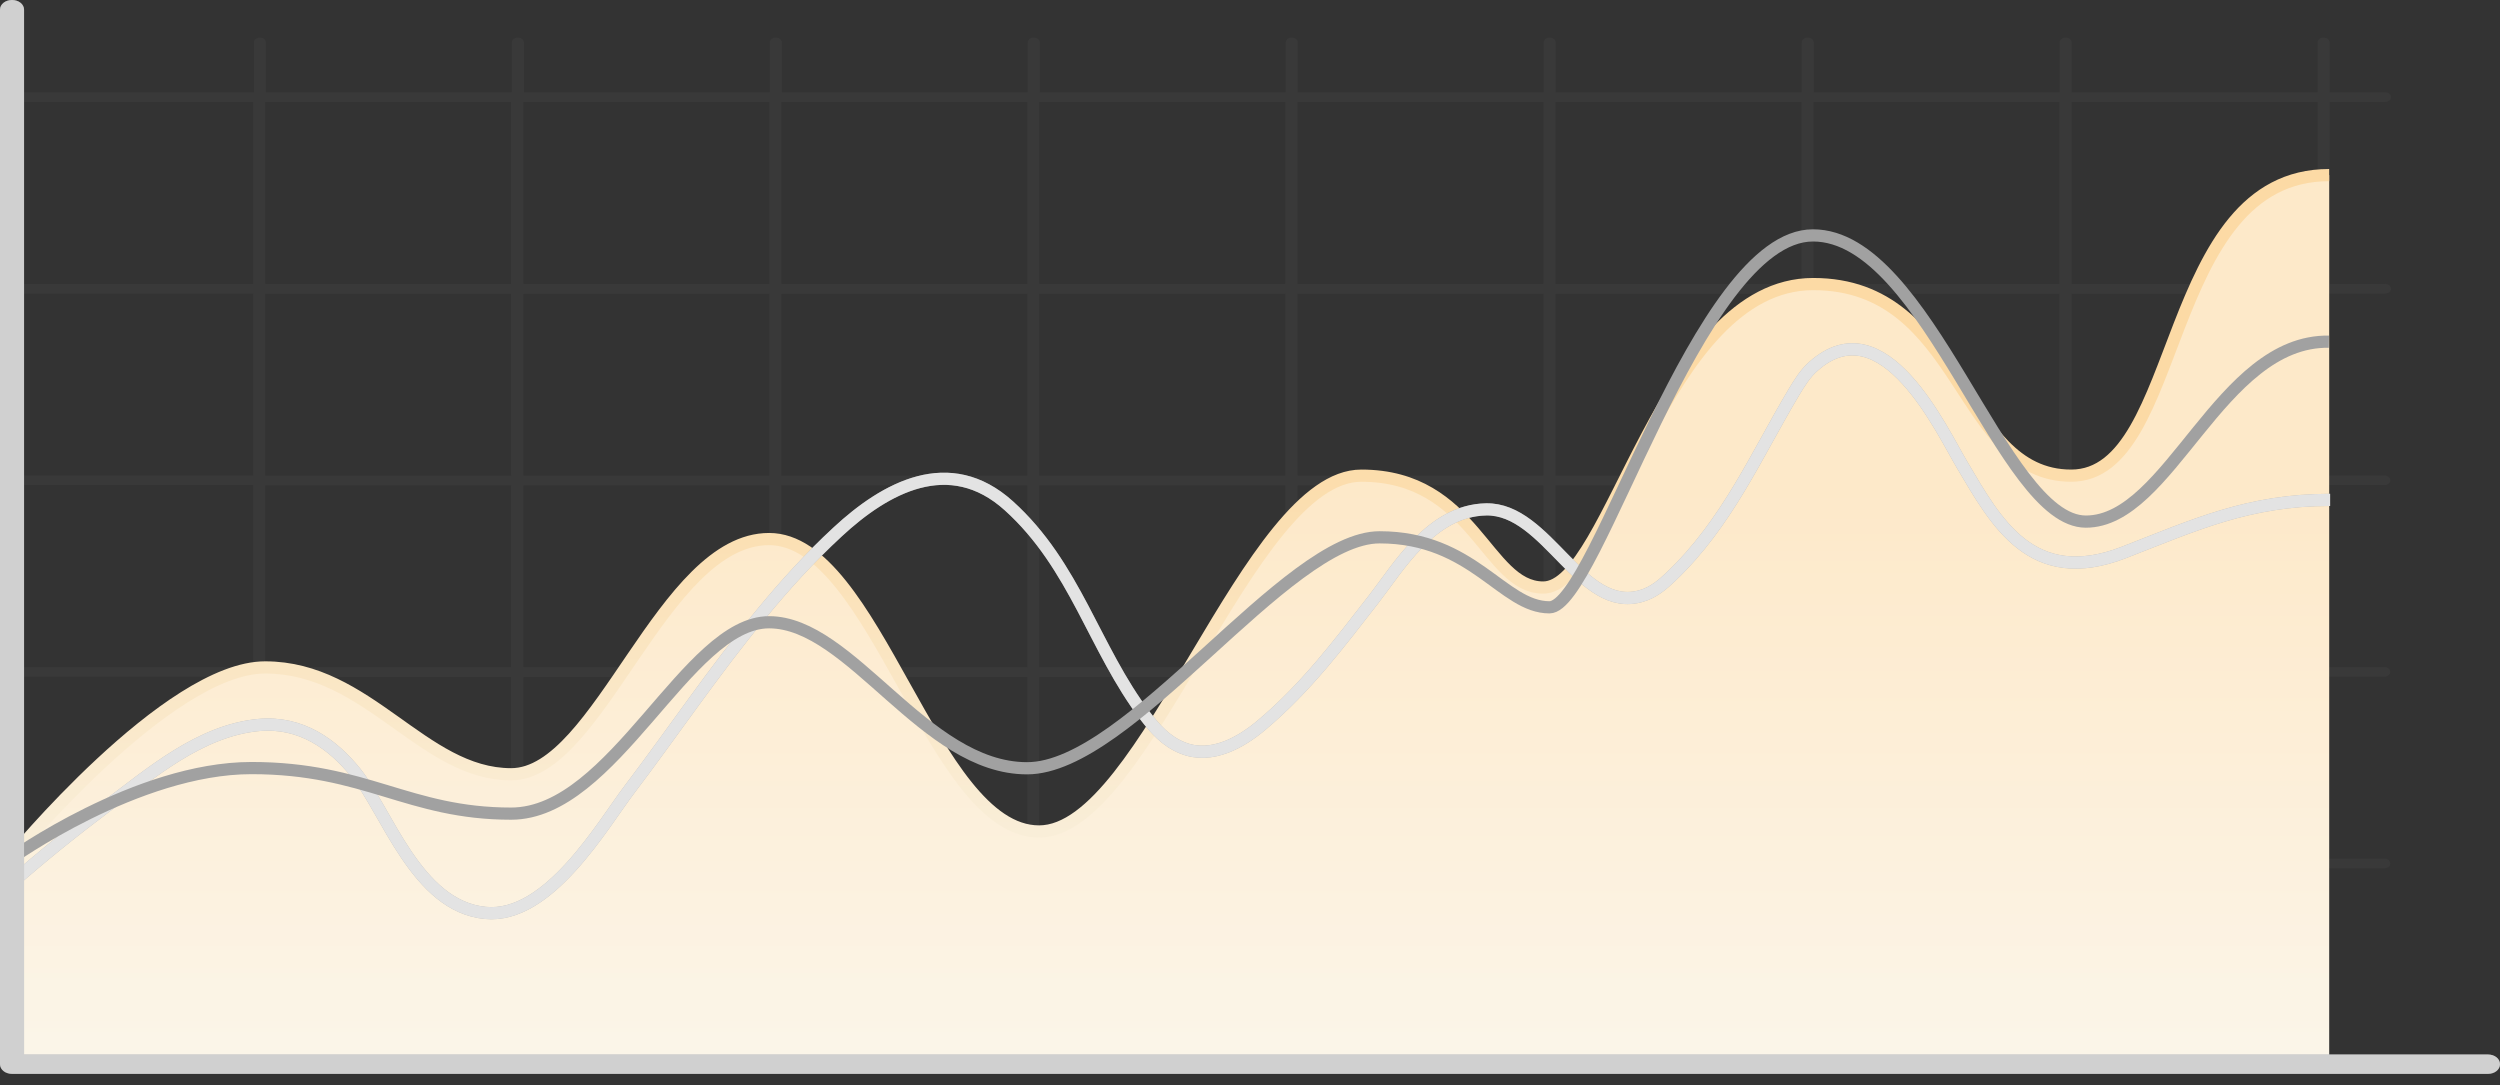 <svg width="205" height="89" viewBox="0 0 205 89" fill="none" xmlns="http://www.w3.org/2000/svg">
<rect x="0" y="0" width="205" height="89" fill="#333333" stroke="none"/>
<path opacity="0.1" d="M195.568 24.073C195.844 24.073 196.061 23.898 196.061 23.676C196.061 23.453 195.844 23.278 195.568 23.278H191.03V8.363H195.568C195.844 8.363 196.061 8.189 196.061 7.966C196.061 7.743 195.844 7.568 195.568 7.568H191.03V3.482C191.03 3.259 190.813 3.084 190.536 3.084C190.26 3.084 190.043 3.259 190.043 3.482V7.568H169.876V3.482C169.876 3.259 169.659 3.084 169.383 3.084C169.107 3.084 168.89 3.259 168.89 3.482V7.568H148.723V3.482C148.723 3.259 148.506 3.084 148.23 3.084C147.954 3.084 147.737 3.259 147.737 3.482V7.568H127.57V3.482C127.57 3.259 127.353 3.084 127.077 3.084C126.801 3.084 126.584 3.259 126.584 3.482V7.568H106.417V3.482C106.417 3.259 106.2 3.084 105.924 3.084C105.647 3.084 105.43 3.259 105.43 3.482V7.568H85.264V3.482C85.264 3.259 85.047 3.084 84.771 3.084C84.494 3.084 84.277 3.259 84.277 3.482V7.568H64.111V3.482C64.111 3.259 63.894 3.084 63.617 3.084C63.341 3.084 63.124 3.259 63.124 3.482V7.568H42.958V3.482C42.958 3.259 42.74 3.084 42.464 3.084C42.188 3.084 41.971 3.259 41.971 3.482V7.568H21.805V3.482C21.805 3.259 21.587 3.084 21.311 3.084C21.035 3.084 20.818 3.259 20.818 3.482V7.568H0.849V8.363H20.759V23.278H0.849V24.073H20.759V38.988H0.849V39.783H20.759V54.697H0.849V55.492H20.759V70.407H0.849V71.202H20.759V87.246C20.759 87.468 20.976 87.643 21.252 87.643C21.528 87.643 21.745 87.468 21.745 87.246V71.202H41.912V87.246C41.912 87.468 42.129 87.643 42.405 87.643C42.681 87.643 42.898 87.468 42.898 87.246V71.202H63.065V87.246C63.065 87.468 63.282 87.643 63.558 87.643C63.834 87.643 64.052 87.468 64.052 87.246V71.202H84.218V87.246C84.218 87.468 84.435 87.643 84.711 87.643C84.988 87.643 85.205 87.468 85.205 87.246V71.202H105.371V87.246C105.371 87.468 105.588 87.643 105.865 87.643C106.141 87.643 106.358 87.468 106.358 87.246V71.202H126.524V87.246C126.524 87.468 126.741 87.643 127.018 87.643C127.294 87.643 127.511 87.468 127.511 87.246V71.202H147.677V87.246C147.677 87.468 147.895 87.643 148.171 87.643C148.447 87.643 148.664 87.468 148.664 87.246V71.202H168.831V87.246C168.831 87.468 169.048 87.643 169.324 87.643C169.6 87.643 169.817 87.468 169.817 87.246V71.202H189.984V87.246C189.984 87.468 190.201 87.643 190.477 87.643C190.753 87.643 190.97 87.468 190.97 87.246V71.202H195.509C195.785 71.202 196.002 71.027 196.002 70.805C196.002 70.582 195.785 70.407 195.509 70.407H190.97V55.492H195.509C195.785 55.492 196.002 55.318 196.002 55.095C196.002 54.872 195.785 54.697 195.509 54.697H190.97V39.783H195.509C195.785 39.783 196.002 39.608 196.002 39.385C196.002 39.163 195.785 38.988 195.509 38.988H190.97V24.073H195.509H195.568ZM41.912 70.439H21.745V55.524H41.912V70.439ZM41.912 54.713H21.745V39.799H41.912V54.713ZM41.912 39.004H21.745V24.089H41.912V39.004ZM41.912 23.278H21.745V8.363H41.912V23.278ZM63.085 70.439H42.918V55.524H63.085V70.439ZM63.085 54.713H42.918V39.799H63.085V54.713ZM63.085 39.004H42.918V24.089H63.085V39.004ZM63.085 23.278H42.918V8.363H63.085V23.278ZM84.238 70.439H64.071V55.524H84.238V70.439ZM84.238 54.713H64.071V39.799H84.238V54.713ZM84.238 39.004H64.071V24.089H84.238V39.004ZM84.238 23.278H64.071V8.363H84.238V23.278ZM105.391 70.439H85.224V55.524H105.391V70.439ZM105.391 54.713H85.224V39.799H105.391V54.713ZM105.391 39.004H85.224V24.089H105.391V39.004ZM105.391 23.278H85.224V8.363H105.391V23.278ZM126.564 70.439H106.397V55.524H126.564V70.439ZM126.564 54.713H106.397V39.799H126.564V54.713ZM126.564 39.004H106.397V24.089H126.564V39.004ZM126.564 23.278H106.397V8.363H126.564V23.278ZM147.717 70.439H127.55V55.524H147.717V70.439ZM147.717 54.713H127.55V39.799H147.717V54.713ZM147.717 39.004H127.55V24.089H147.717V39.004ZM147.717 23.278H127.55V8.363H147.717V23.278ZM168.87 70.439H148.704V55.524H168.87V70.439ZM168.87 54.713H148.704V39.799H168.87V54.713ZM168.87 39.004H148.704V24.089H168.87V39.004ZM168.87 23.278H148.704V8.363H168.87V23.278ZM190.043 70.439H169.876V55.524H190.043V70.439ZM190.043 54.713H169.876V39.799H190.043V54.713ZM190.043 39.004H169.876V24.089H190.043V39.004ZM190.043 23.278H169.876V8.363H190.043V23.278Z" fill="#767676"/>
<path d="M0.849 70.439C0.849 70.439 13.734 54.729 21.745 54.729C30.191 54.729 34.67 63.49 41.912 63.49C49.154 63.49 54.304 44.203 63.065 44.203C71.826 44.203 76.424 68.181 85.205 68.181C93.986 68.181 102.332 39.004 111.626 39.004C120.92 39.004 121.867 48.178 126.544 48.178C132.109 48.178 136.312 23.294 148.684 23.294C161.056 23.294 160.563 39.004 169.837 39.004C179.111 39.004 177.177 14.358 190.99 14.358V87.675H0.987L0.849 70.439Z" fill="url(#paint0_linear_83_3025)"/>
<path opacity="0.4" d="M0.849 70.439C0.849 70.439 13.734 54.729 21.745 54.729C30.191 54.729 34.67 63.49 41.912 63.49C49.154 63.49 54.304 44.203 63.065 44.203C71.826 44.203 76.424 68.181 85.205 68.181C93.986 68.181 102.332 39.004 111.626 39.004C120.92 39.004 121.867 48.178 126.544 48.178C132.109 48.178 136.312 23.294 148.684 23.294C161.056 23.294 160.563 39.004 169.837 39.004C179.111 39.004 177.177 14.358 190.99 14.358V87.675H0.987L0.849 70.439Z" fill="white"/>
<path d="M0.849 70.439C0.849 70.439 13.734 54.729 21.745 54.729C30.191 54.729 34.67 63.49 41.912 63.49C49.154 63.49 54.304 44.203 63.065 44.203C71.826 44.203 76.424 68.181 85.205 68.181C93.986 68.181 102.332 39.004 111.626 39.004C120.92 39.004 121.867 48.178 126.544 48.178C132.109 48.178 136.312 23.294 148.684 23.294C161.056 23.294 160.563 39.004 169.837 39.004C179.111 39.004 177.177 14.358 190.99 14.358" stroke="url(#paint1_linear_83_3025)" stroke-miterlimit="10"/>
<path d="M0.849 72.506C3.414 70.248 6.117 68.07 8.899 65.987C12.254 63.506 16.358 59.913 21.193 59.452C24.705 59.118 27.31 61.074 29.105 63.284C31.73 66.496 34.137 74.319 39.8 74.859C44.99 75.368 49.41 67.641 51.62 64.731C55.251 59.945 58.566 55 62.434 50.325C64.347 48.004 66.4 45.73 68.689 43.615C72.596 39.99 77.844 37.08 82.718 41.468C88.184 46.398 89.704 53.171 93.907 58.705C94.696 59.738 95.604 60.787 96.965 61.328C99.373 62.314 101.859 60.803 103.457 59.452C107.127 56.367 109.831 52.742 112.633 49.148C114.665 46.541 117.349 41.866 121.848 41.77C126.899 41.659 129.622 50.373 134.615 48.862C135.582 48.576 136.312 47.956 136.983 47.32C141.639 42.899 144.027 37.302 147.105 32.151C147.559 31.403 148.013 30.64 148.704 30.036C154.465 24.916 159.241 35.363 160.918 38.161C163.661 42.788 166.581 48.242 174.158 45.3C179.979 43.042 184.38 40.991 191.069 40.991" stroke="#A1A1A1" stroke-miterlimit="10"/>
<path opacity="0.7" d="M0.849 72.506C3.414 70.248 6.117 68.07 8.899 65.987C12.254 63.506 16.358 59.913 21.193 59.452C24.705 59.118 27.31 61.074 29.105 63.284C31.73 66.496 34.137 74.319 39.8 74.859C44.99 75.368 49.41 67.641 51.62 64.731C55.251 59.945 58.566 55 62.434 50.325C64.347 48.004 66.4 45.73 68.689 43.615C72.596 39.99 77.844 37.08 82.718 41.468C88.184 46.398 89.704 53.171 93.907 58.705C94.696 59.738 95.604 60.787 96.965 61.328C99.373 62.314 101.859 60.803 103.457 59.452C107.127 56.367 109.831 52.742 112.633 49.148C114.665 46.541 117.349 41.866 121.848 41.77C126.899 41.659 129.622 50.373 134.615 48.862C135.582 48.576 136.312 47.956 136.983 47.32C141.639 42.899 144.027 37.302 147.105 32.151C147.559 31.403 148.013 30.64 148.704 30.036C154.465 24.916 159.241 35.363 160.918 38.161C163.661 42.788 166.581 48.242 174.158 45.3C179.979 43.042 184.38 40.991 191.069 40.991" stroke="white" stroke-miterlimit="10"/>
<path d="M0.849 70.439C0.849 70.439 11.228 62.982 20.62 62.982C30.013 62.982 33.486 66.718 41.912 66.718C50.337 66.718 56.336 51.025 63.065 51.025C69.794 51.025 75.792 62.998 84.218 62.998C92.644 62.998 105.45 44.06 113.126 44.06C120.802 44.06 123.209 49.8 127.057 49.8C130.905 49.8 139.212 19.303 148.664 19.303C158.116 19.303 164.154 42.772 171.041 42.772C177.927 42.772 182.032 27.89 190.97 28.017" stroke="#A1A1A1" stroke-miterlimit="10"/>
<path d="M204.013 88.057H0.987C0.434 88.057 0 87.707 0 87.262V0.795C0 0.35 0.434 0 0.987 0C1.539 0 1.973 0.35 1.973 0.795V86.467H204.013C204.566 86.467 205 86.817 205 87.262C205 87.707 204.566 88.057 204.013 88.057Z" fill="#A1A1A1"/>
<g opacity="0.5">
<path d="M204.013 88.057H0.987C0.434 88.057 0 87.707 0 87.262V0.795C0 0.35 0.434 0 0.987 0C1.539 0 1.973 0.35 1.973 0.795V86.467H204.013C204.566 86.467 205 86.817 205 87.262C205 87.707 204.566 88.057 204.013 88.057Z" fill="white"/>
</g>
<defs>
<linearGradient id="paint0_linear_83_3025" x1="95.919" y1="14.358" x2="95.919" y2="87.675" gradientUnits="userSpaceOnUse">
<stop offset="0.355" stop-color="#FCDAA5"/>
<stop offset="1" stop-color="#F9EFDB"/>
</linearGradient>
<linearGradient id="paint1_linear_83_3025" x1="95.919" y1="14.358" x2="95.919" y2="70.439" gradientUnits="userSpaceOnUse">
<stop offset="0.355" stop-color="#FCDAA5"/>
<stop offset="1" stop-color="#F9EFDB"/>
</linearGradient>
</defs>
</svg>
